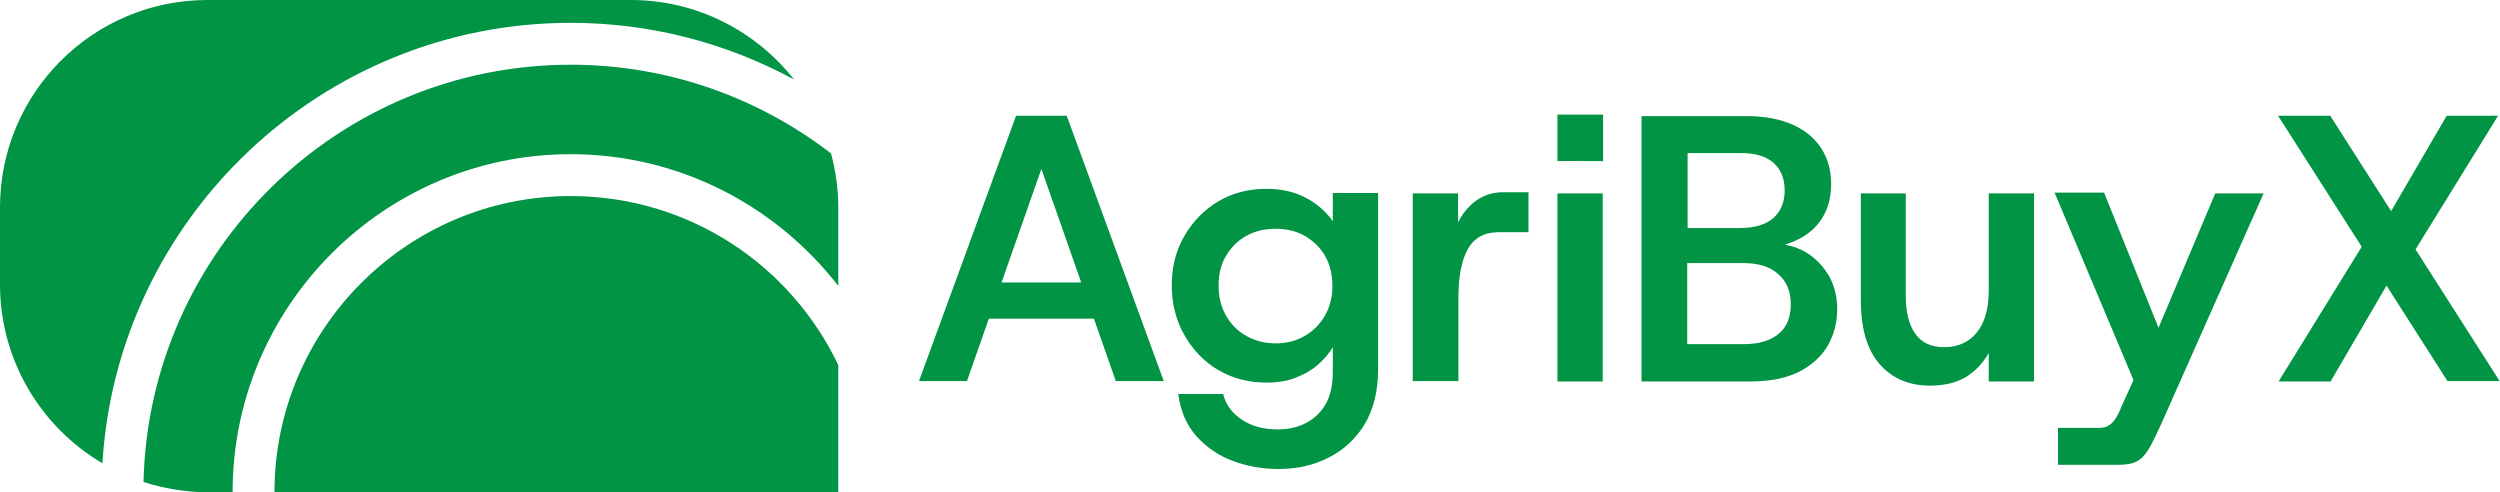 <?xml version="1.0" encoding="utf-8"?>
<!-- Generator: Adobe Illustrator 28.2.0, SVG Export Plug-In . SVG Version: 6.00 Build 0)  -->
<svg version="1.1" id="Layer_1" xmlns="http://www.w3.org/2000/svg" xmlns:xlink="http://www.w3.org/1999/xlink" x="0px" y="0px"
	 viewBox="0 0 656.7 129.3" style="enable-background:new 0 0 656.7 129.3;" xml:space="preserve">
<style type="text/css">
	.st0{fill:#009444;}
</style>
<g>
	<path class="st0" d="M220.2,95.9c-12.5-26.3-39.3-44.4-70.3-44.4c-42.9,0-77.8,34.9-77.8,77.8c0,0,0,0,0,0h148.1V95.9z"/>
	<path class="st0" d="M149.9,6c21.2,0,41.2,5.4,58.7,14.9C198.6,8.2,183.1,0,165.7,0H54.5C24.4,0,0,24.4,0,54.5v20.2
		c0,20,10.8,37.5,26.9,47C30.8,57.3,84.5,6,149.9,6z"/>
	<path class="st0" d="M37.7,126.6c5.3,1.7,11,2.7,16.9,2.7h6.5c0,0,0,0,0,0c0-49,39.9-88.8,88.8-88.8c28.6,0,54,13.6,70.3,34.6V54.5
		c0-4.9-0.7-9.7-1.9-14.2c-19-14.6-42.7-23.3-68.4-23.3C88.9,17,39.1,65.9,37.7,126.6z"/>
</g>
<g>
	<path class="st0" d="M241.4,100.1l25.5-69.7h13.3l25.5,69.7h-12.6l-22.1-63h5.1l-22.1,63H241.4z M253.2,83.7l3.3-9.5h34.2l3.3,9.5
		H253.2z"/>
	<path class="st0" d="M335.9,123.2c-4.2,0-8.3-0.7-12-2.1c-3.8-1.4-7-3.6-9.6-6.5c-2.6-2.9-4.2-6.6-4.8-11.1h11.8
		c0.7,2.9,2.4,5.1,5,6.8c2.6,1.7,5.7,2.5,9.4,2.5c2.6,0,5-0.5,7.2-1.6c2.2-1.1,4-2.8,5.3-5c1.3-2.3,1.9-5.1,1.9-8.6v-6.4
		c-1,1.7-2.3,3.2-3.9,4.6c-1.6,1.4-3.5,2.5-5.8,3.4c-2.3,0.9-4.8,1.3-7.8,1.3c-4.6,0-8.8-1.1-12.6-3.3c-3.7-2.2-6.7-5.3-8.9-9.2
		s-3.3-8.2-3.3-13.1c0-4.8,1.1-9.1,3.3-12.9c2.2-3.8,5.2-6.9,8.9-9.1c3.7-2.2,8-3.3,12.7-3.3c3.9,0,7.4,0.8,10.4,2.4
		c3,1.6,5.3,3.7,7,6.1v-7.4h11.9v46.4c0,5.6-1.2,10.4-3.5,14.3c-2.4,3.9-5.5,6.8-9.5,8.8C345.1,122.2,340.7,123.2,335.9,123.2z
		 M335.1,90.2c2.9,0,5.5-0.7,7.7-2c2.2-1.3,4-3.1,5.3-5.4c1.3-2.3,1.9-4.9,1.9-7.7c0-2.9-0.6-5.5-1.9-7.8c-1.3-2.3-3.1-4-5.3-5.3
		c-2.2-1.3-4.8-1.9-7.7-1.9c-2.9,0-5.5,0.6-7.8,1.9c-2.3,1.3-4,3.1-5.3,5.3c-1.3,2.2-1.9,4.8-1.9,7.7c0,2.9,0.6,5.5,1.9,7.8
		c1.3,2.3,3,4.1,5.3,5.4C329.6,89.5,332.2,90.2,335.1,90.2z"/>
	<path class="st0" d="M371.1,100.1V50.8h11.9v7.6c1.3-2.5,2.9-4.4,4.9-5.8c2-1.4,4.3-2.1,6.9-2.1h6.7V61h-7.9
		c-2.3,0-4.3,0.6-5.8,1.8c-1.6,1.2-2.7,3.1-3.5,5.7c-0.8,2.6-1.2,5.8-1.2,9.6v22H371.1z"/>
	<path class="st0" d="M409.1,42.3V30.1h12v12.2H409.1z M409.1,100.1V50.8h11.9v49.4H409.1z"/>
	<path class="st0" d="M431.2,100.1V30.5h27.6c4.8,0,8.9,0.8,12.2,2.3c3.3,1.5,5.8,3.6,7.5,6.3c1.7,2.7,2.5,5.8,2.5,9.2
		c0,3.5-0.8,6.5-2.3,8.9c-1.5,2.4-3.5,4.2-6,5.5c-2.5,1.3-5.2,2.1-8.1,2.4l1.5-1.1c3.2,0.1,6,0.9,8.5,2.4c2.5,1.6,4.4,3.6,5.9,6.2
		c1.4,2.6,2.1,5.4,2.1,8.6c0,3.6-0.9,6.9-2.6,9.8c-1.8,2.9-4.3,5.1-7.7,6.8c-3.4,1.6-7.5,2.4-12.4,2.4H431.2z M443.2,59.9h13.9
		c3.8,0,6.7-0.9,8.7-2.6c2-1.8,3-4.2,3-7.3c0-3.1-1-5.5-2.9-7.2c-2-1.8-4.9-2.6-8.8-2.6h-13.8V59.9z M443.2,90.4h14.9
		c3.9,0,6.9-0.9,9.1-2.7c2.2-1.8,3.2-4.4,3.2-7.8c0-3.3-1.1-6-3.3-7.9c-2.2-2-5.3-2.9-9.3-2.9h-14.6V90.4z"/>
	<path class="st0" d="M507,101.3c-5.6,0-10-1.9-13.3-5.7c-3.3-3.8-4.9-9.4-4.9-16.8V50.8h11.8v26.9c0,4.4,0.9,7.8,2.6,10.1
		c1.7,2.3,4.2,3.4,7.5,3.4c3.6,0,6.5-1.3,8.6-3.9c2.1-2.6,3.1-6.3,3.1-11V50.8h11.9v49.4h-11.9v-7.5c-1.5,2.7-3.5,4.8-6.1,6.4
		C513.7,100.6,510.6,101.3,507,101.3z"/>
	<path class="st0" d="M540.6,122v-9.6h10.5c1,0,1.8-0.1,2.4-0.4c0.6-0.3,1.3-0.8,1.9-1.6c0.6-0.8,1.3-2.1,2-3.9l4.6-10.1l-0.7,5.5
		l-21.6-51.3h13L567,86.1l14.9-35.3h12.7l-26.5,59.7c-1.1,2.5-2.1,4.5-2.9,6.1c-0.8,1.5-1.6,2.7-2.4,3.5c-0.8,0.8-1.7,1.3-2.8,1.6
		c-1.1,0.3-2.4,0.4-4,0.4H540.6z"/>
	<path class="st0" d="M642.9,100.1l-44.5-69.7h13.7l44.5,69.7H642.9z M598.6,100.1l23.7-38.4l7,9.2l-17.1,29.3H598.6z M632.6,68.6
		l-6.8-9.2l16.9-29h13.5L632.6,68.6z"/>
</g>
</svg>

